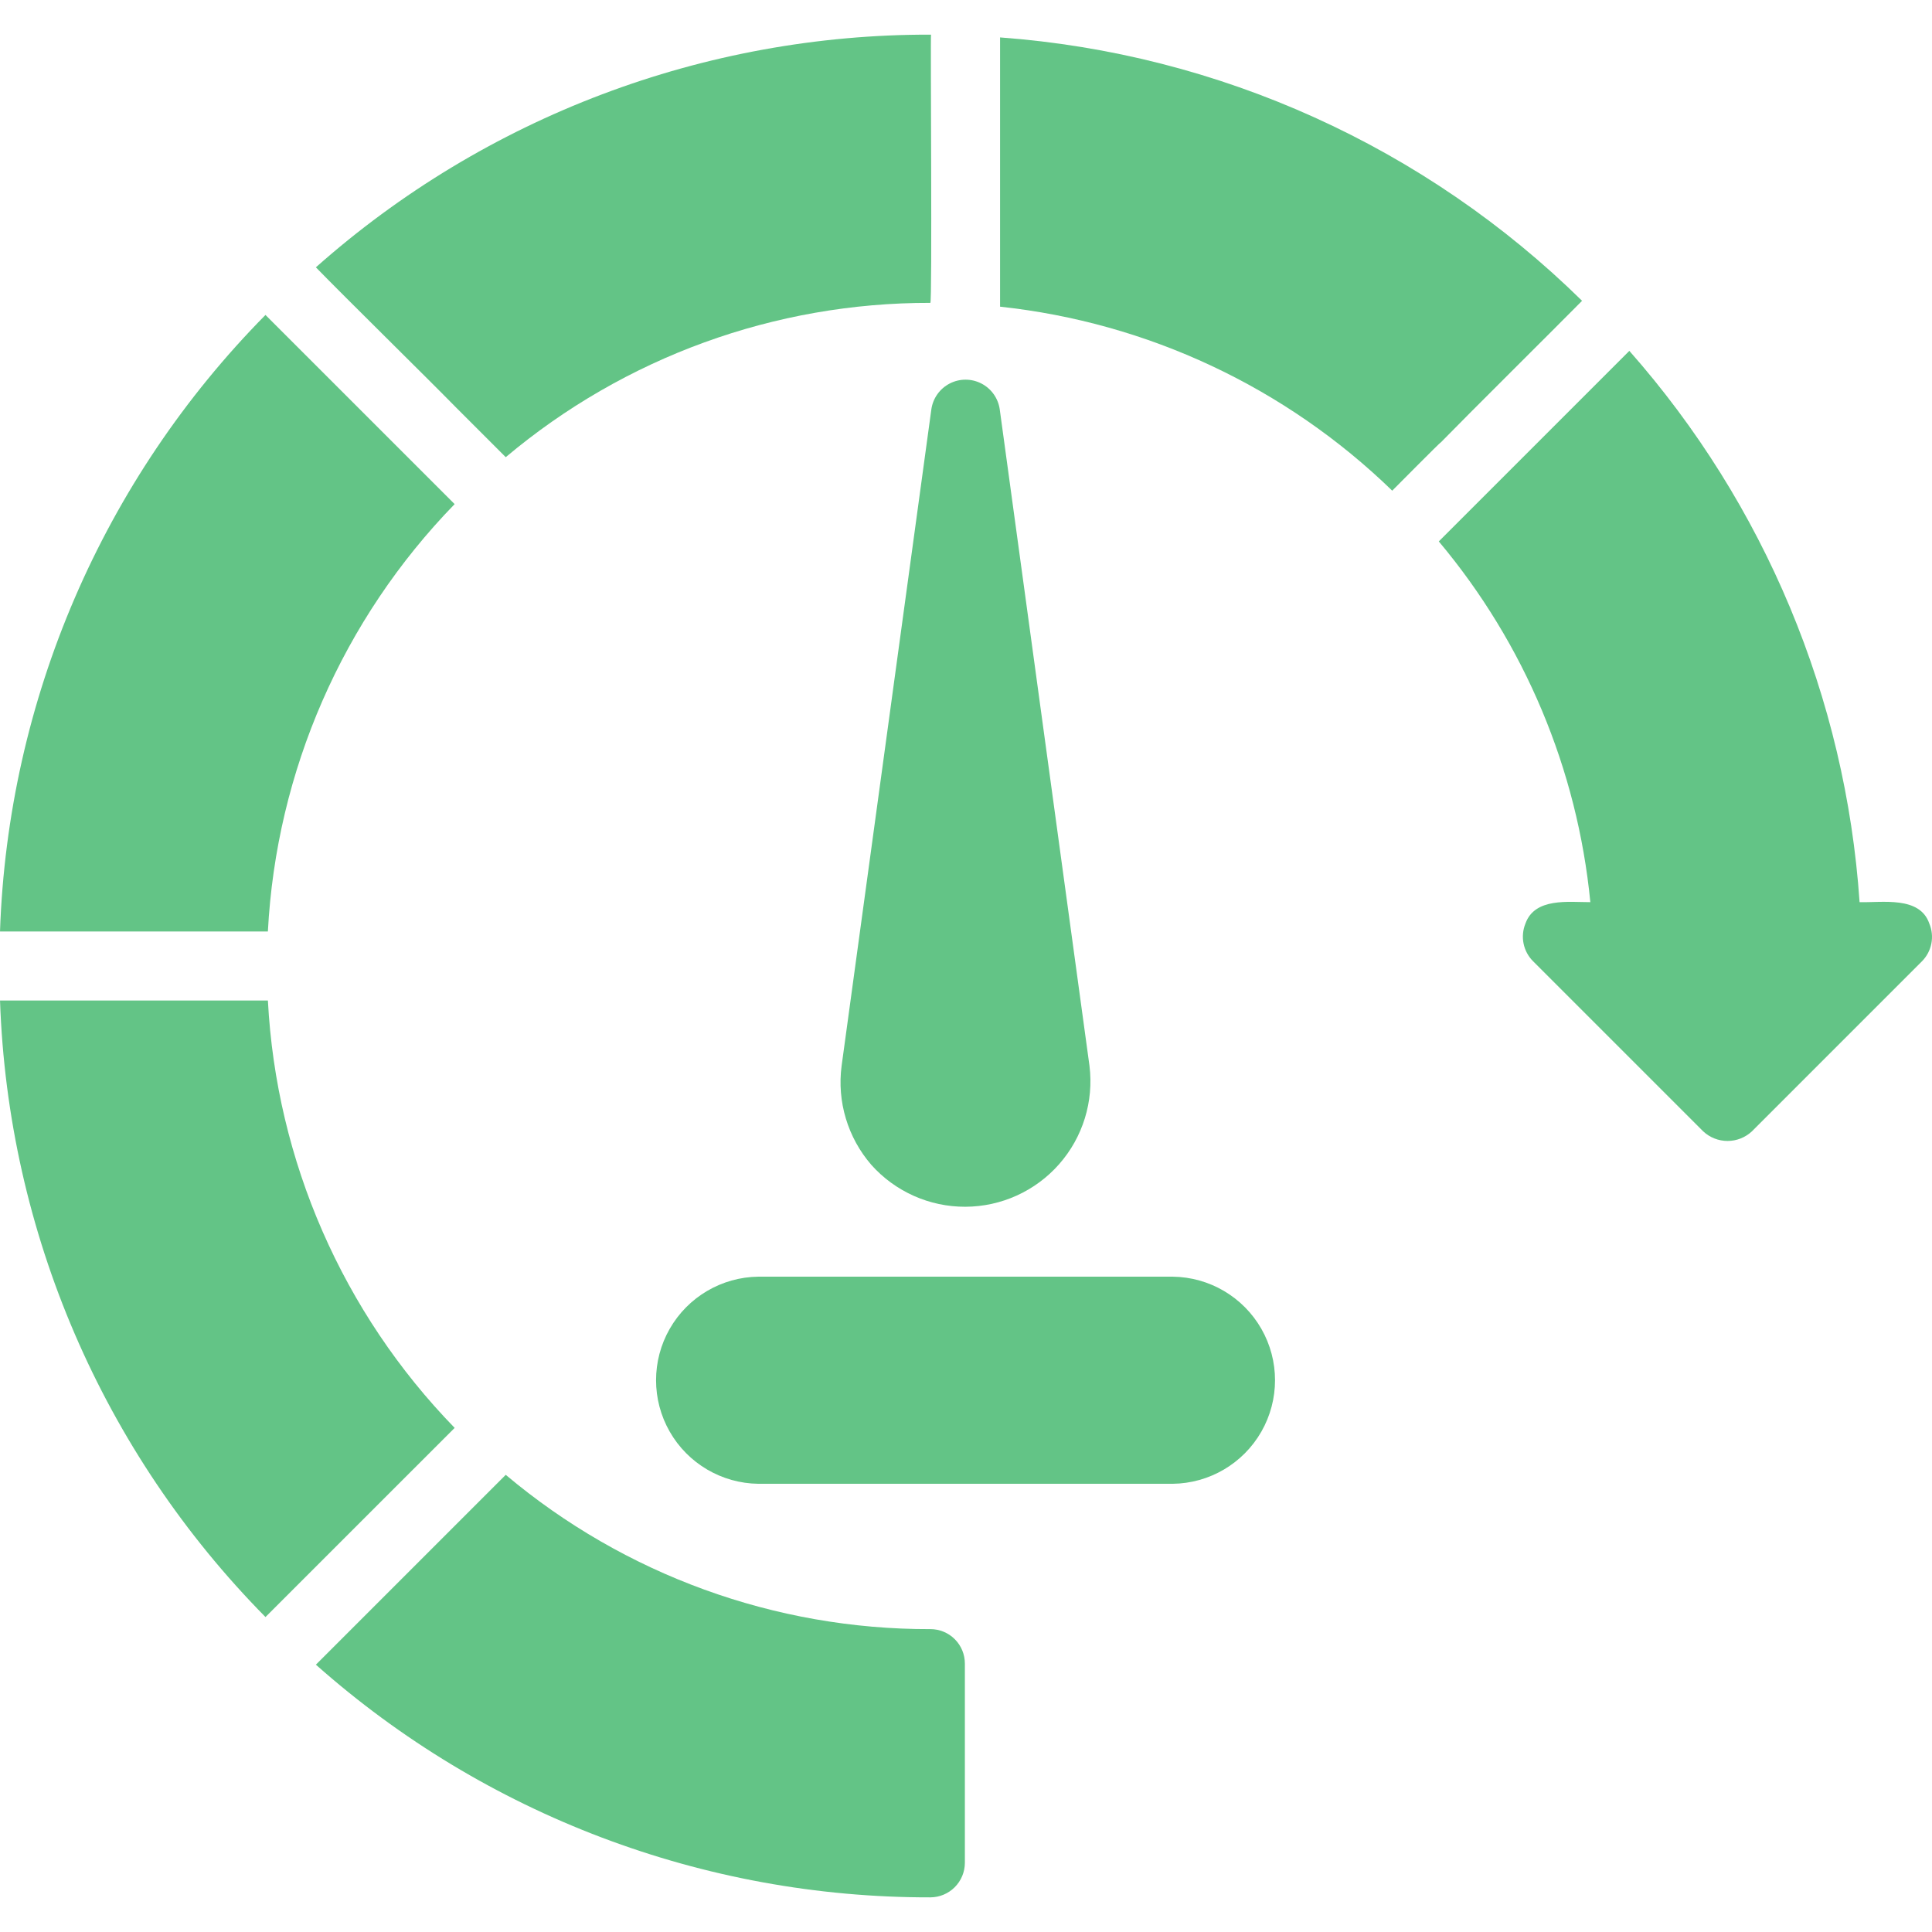<?xml version="1.0" encoding="UTF-8" standalone="no"?>
<svg
   width="1049.976pt"
   height="1049.976pt"
   version="1.1"
   viewBox="0 0 1049.976 1049.976"
   id="svg8"
   sodipodi:docname="b_AddStatLine.svg"
   inkscape:export-filename="b_AddStatLine.png"
   inkscape:export-xdpi="96"
   inkscape:export-ydpi="96"
   inkscape:version="1.4.2 (f4327f4, 2025-05-13)"
   xmlns:inkscape="http://www.inkscape.org/namespaces/inkscape"
   xmlns:sodipodi="http://sodipodi.sourceforge.net/DTD/sodipodi-0.dtd"
   xmlns="http://www.w3.org/2000/svg"
   xmlns:svg="http://www.w3.org/2000/svg">
  <defs
     id="defs8" />
  <sodipodi:namedview
     id="namedview8"
     pagecolor="#ffffff"
     bordercolor="#000000"
     borderopacity="0.25"
     inkscape:showpageshadow="2"
     inkscape:pageopacity="0.0"
     inkscape:pagecheckerboard="0"
     inkscape:deskcolor="#d1d1d1"
     inkscape:document-units="pt"
     inkscape:zoom="0.508125"
     inkscape:cx="698.64699"
     inkscape:cy="674.04674"
     inkscape:window-width="1920"
     inkscape:window-height="1094"
     inkscape:window-x="-11"
     inkscape:window-y="-11"
     inkscape:window-maximized="1"
     inkscape:current-layer="svg8" />
  <g
     id="g8"
     transform="translate(-74.988,-75.013)"
     style="font-variation-settings:normal;opacity:1;vector-effect:none;fill:#63c486;fill-opacity:1;stroke-width:6.684;stroke-linecap:butt;stroke-linejoin:miter;stroke-miterlimit:4;stroke-dasharray:none;stroke-dashoffset:0;stroke-opacity:1;-inkscape-stroke:none;stop-color:#000000;stop-opacity:1">
    <path
       d="m 323.2,296.83 26.641,26.641 c 64.59,-54.352 146.34,-84.059 230.75,-83.859 1.094,0.746 0,-145.77 0.375,-145.77 -123.18,-0.316 -242.17,44.691 -334.31,126.45 16.207,16.664 59.723,59.391 76.543,76.543 z"
       id="path1"
       style="font-variation-settings:normal;vector-effect:none;fill:#63c486;fill-opacity:1;stroke-width:6.684;stroke-linecap:butt;stroke-linejoin:miter;stroke-miterlimit:4;stroke-dasharray:none;stroke-dashoffset:0;stroke-opacity:1;-inkscape-stroke:none;stop-color:#000000;stop-opacity:1" />
    <path
       d="M 322.07,348.98 C 303.086,330.003 237.078,263.98 219.26,246.18 130.803,335.789 79.3,455.4 74.99,581.24 h 145.58 c 4.578,-87.16 40.645,-169.69 101.5,-232.26 z"
       id="path2"
       style="font-variation-settings:normal;vector-effect:none;fill:#63c486;fill-opacity:1;stroke-width:6.684;stroke-linecap:butt;stroke-linejoin:miter;stroke-miterlimit:4;stroke-dasharray:none;stroke-dashoffset:0;stroke-opacity:1;-inkscape-stroke:none;stop-color:#000000;stop-opacity:1" />
    <path
       d="m 580.59,960.39 c -84.41,0.199 -166.16,-29.508 -230.75,-83.855 l -103.18,103.18 v -0.004 c 92.043,81.672 210.89,126.67 333.94,126.45 4.973,-0.016 9.734,-1.996 13.25,-5.512 3.516,-3.516 5.496,-8.277 5.512,-13.25 V 979.149 c 0.016,-4.981 -1.953,-9.762 -5.477,-13.285 -3.523,-3.523 -8.305,-5.492 -13.285,-5.477 z"
       id="path3"
       style="font-variation-settings:normal;vector-effect:none;fill:#63c486;fill-opacity:1;stroke-width:6.684;stroke-linecap:butt;stroke-linejoin:miter;stroke-miterlimit:4;stroke-dasharray:none;stroke-dashoffset:0;stroke-opacity:1;-inkscape-stroke:none;stop-color:#000000;stop-opacity:1" />
    <path
       d="M 220.58,618.76 H 75 c 4.309,125.84 55.809,245.45 144.27,335.06 28.992,-28.992 73.816,-73.812 102.81,-102.8 -60.852,-62.566 -96.918,-145.1 -101.5,-232.25 z"
       id="path4"
       style="font-variation-settings:normal;vector-effect:none;fill:#63c486;fill-opacity:1;stroke-width:6.684;stroke-linecap:butt;stroke-linejoin:miter;stroke-miterlimit:4;stroke-dasharray:none;stroke-dashoffset:0;stroke-opacity:1;-inkscape-stroke:none;stop-color:#000000;stop-opacity:1" />
    <path
       d="M 934.79,238.49 C 849.638,154.814 737.55,104.09 618.49,95.35 v 146.33 c 80.211,8.609 155.23,43.809 213.12,99.992 0.168,-0.066 26.184,-26.484 26.453,-26.266 17.051,-17.449 60.062,-60.062 76.73,-76.914 z"
       id="path5"
       style="font-variation-settings:normal;vector-effect:none;fill:#63c486;fill-opacity:1;stroke-width:6.684;stroke-linecap:butt;stroke-linejoin:miter;stroke-miterlimit:4;stroke-dasharray:none;stroke-dashoffset:0;stroke-opacity:1;-inkscape-stroke:none;stop-color:#000000;stop-opacity:1" />
    <path
       d="m 1123.5,576.93 c -5.16,-15.105 -25.754,-11.262 -37.895,-11.633 -7.562,-110.93 -51.551,-216.25 -125.13,-299.6 -19.5,19.449 -85.344,85.379 -103.55,103.56 l -0.004,-0.004 c 46.617,55.539 75.328,123.88 82.359,196.05 -11.801,0.019 -30.195,-2.586 -35.27,11.633 -1.398,3.438 -1.754,7.211 -1.02,10.848 0.734,3.637 2.523,6.977 5.144,9.602 l 92.488,92.488 v 0 c 3.59,3.348 8.316,5.207 13.227,5.207 4.906,0 9.633,-1.859 13.227,-5.207 l 92.488,-92.488 c 2.598,-2.641 4.356,-5.992 5.059,-9.629 0.699,-3.641 0.309,-7.402 -1.121,-10.82 z"
       id="path6"
       style="font-variation-settings:normal;vector-effect:none;fill:#63c486;fill-opacity:1;stroke-width:6.684;stroke-linecap:butt;stroke-linejoin:miter;stroke-miterlimit:4;stroke-dasharray:none;stroke-dashoffset:0;stroke-opacity:1;-inkscape-stroke:none;stop-color:#000000;stop-opacity:1" />
    <path
       d="M 712.29,768.84 H 487.17 c -19.953,0.23 -38.293,11.008 -48.203,28.328 -9.91,17.32 -9.91,38.59 0,55.91 9.91,17.316 28.25,28.094 48.203,28.324 h 225.12 c 19.949,-0.23 38.289,-11.008 48.199,-28.328 9.91,-17.316 9.91,-38.59 0,-55.906 -9.91,-17.32 -28.25,-28.098 -48.199,-28.328 z"
       id="path7"
       style="font-variation-settings:normal;vector-effect:none;fill:#63c486;fill-opacity:1;stroke-width:6.684;stroke-linecap:butt;stroke-linejoin:miter;stroke-miterlimit:4;stroke-dasharray:none;stroke-dashoffset:0;stroke-opacity:1;-inkscape-stroke:none;stop-color:#000000;stop-opacity:1" />
    <path
       d="m 548.51,708.06 c 12.996,14.559 31.605,22.852 51.121,22.785 19.516,-0.07 38.066,-8.496 50.961,-23.145 12.895,-14.649 18.895,-34.121 16.484,-53.488 l -48.777,-356.82 c -0.879,-5.992 -4.602,-11.195 -9.988,-13.965 -5.387,-2.769 -11.781,-2.769 -17.168,0 -5.391,2.769 -9.109,7.973 -9.988,13.965 l -48.777,356.82 c -2.574,19.43 3.301,39.027 16.133,53.844 z"
       id="path8"
       style="font-variation-settings:normal;vector-effect:none;fill:#63c486;fill-opacity:1;stroke-width:6.684;stroke-linecap:butt;stroke-linejoin:miter;stroke-miterlimit:4;stroke-dasharray:none;stroke-dashoffset:0;stroke-opacity:1;-inkscape-stroke:none;stop-color:#000000;stop-opacity:1" />
  </g>
</svg>
